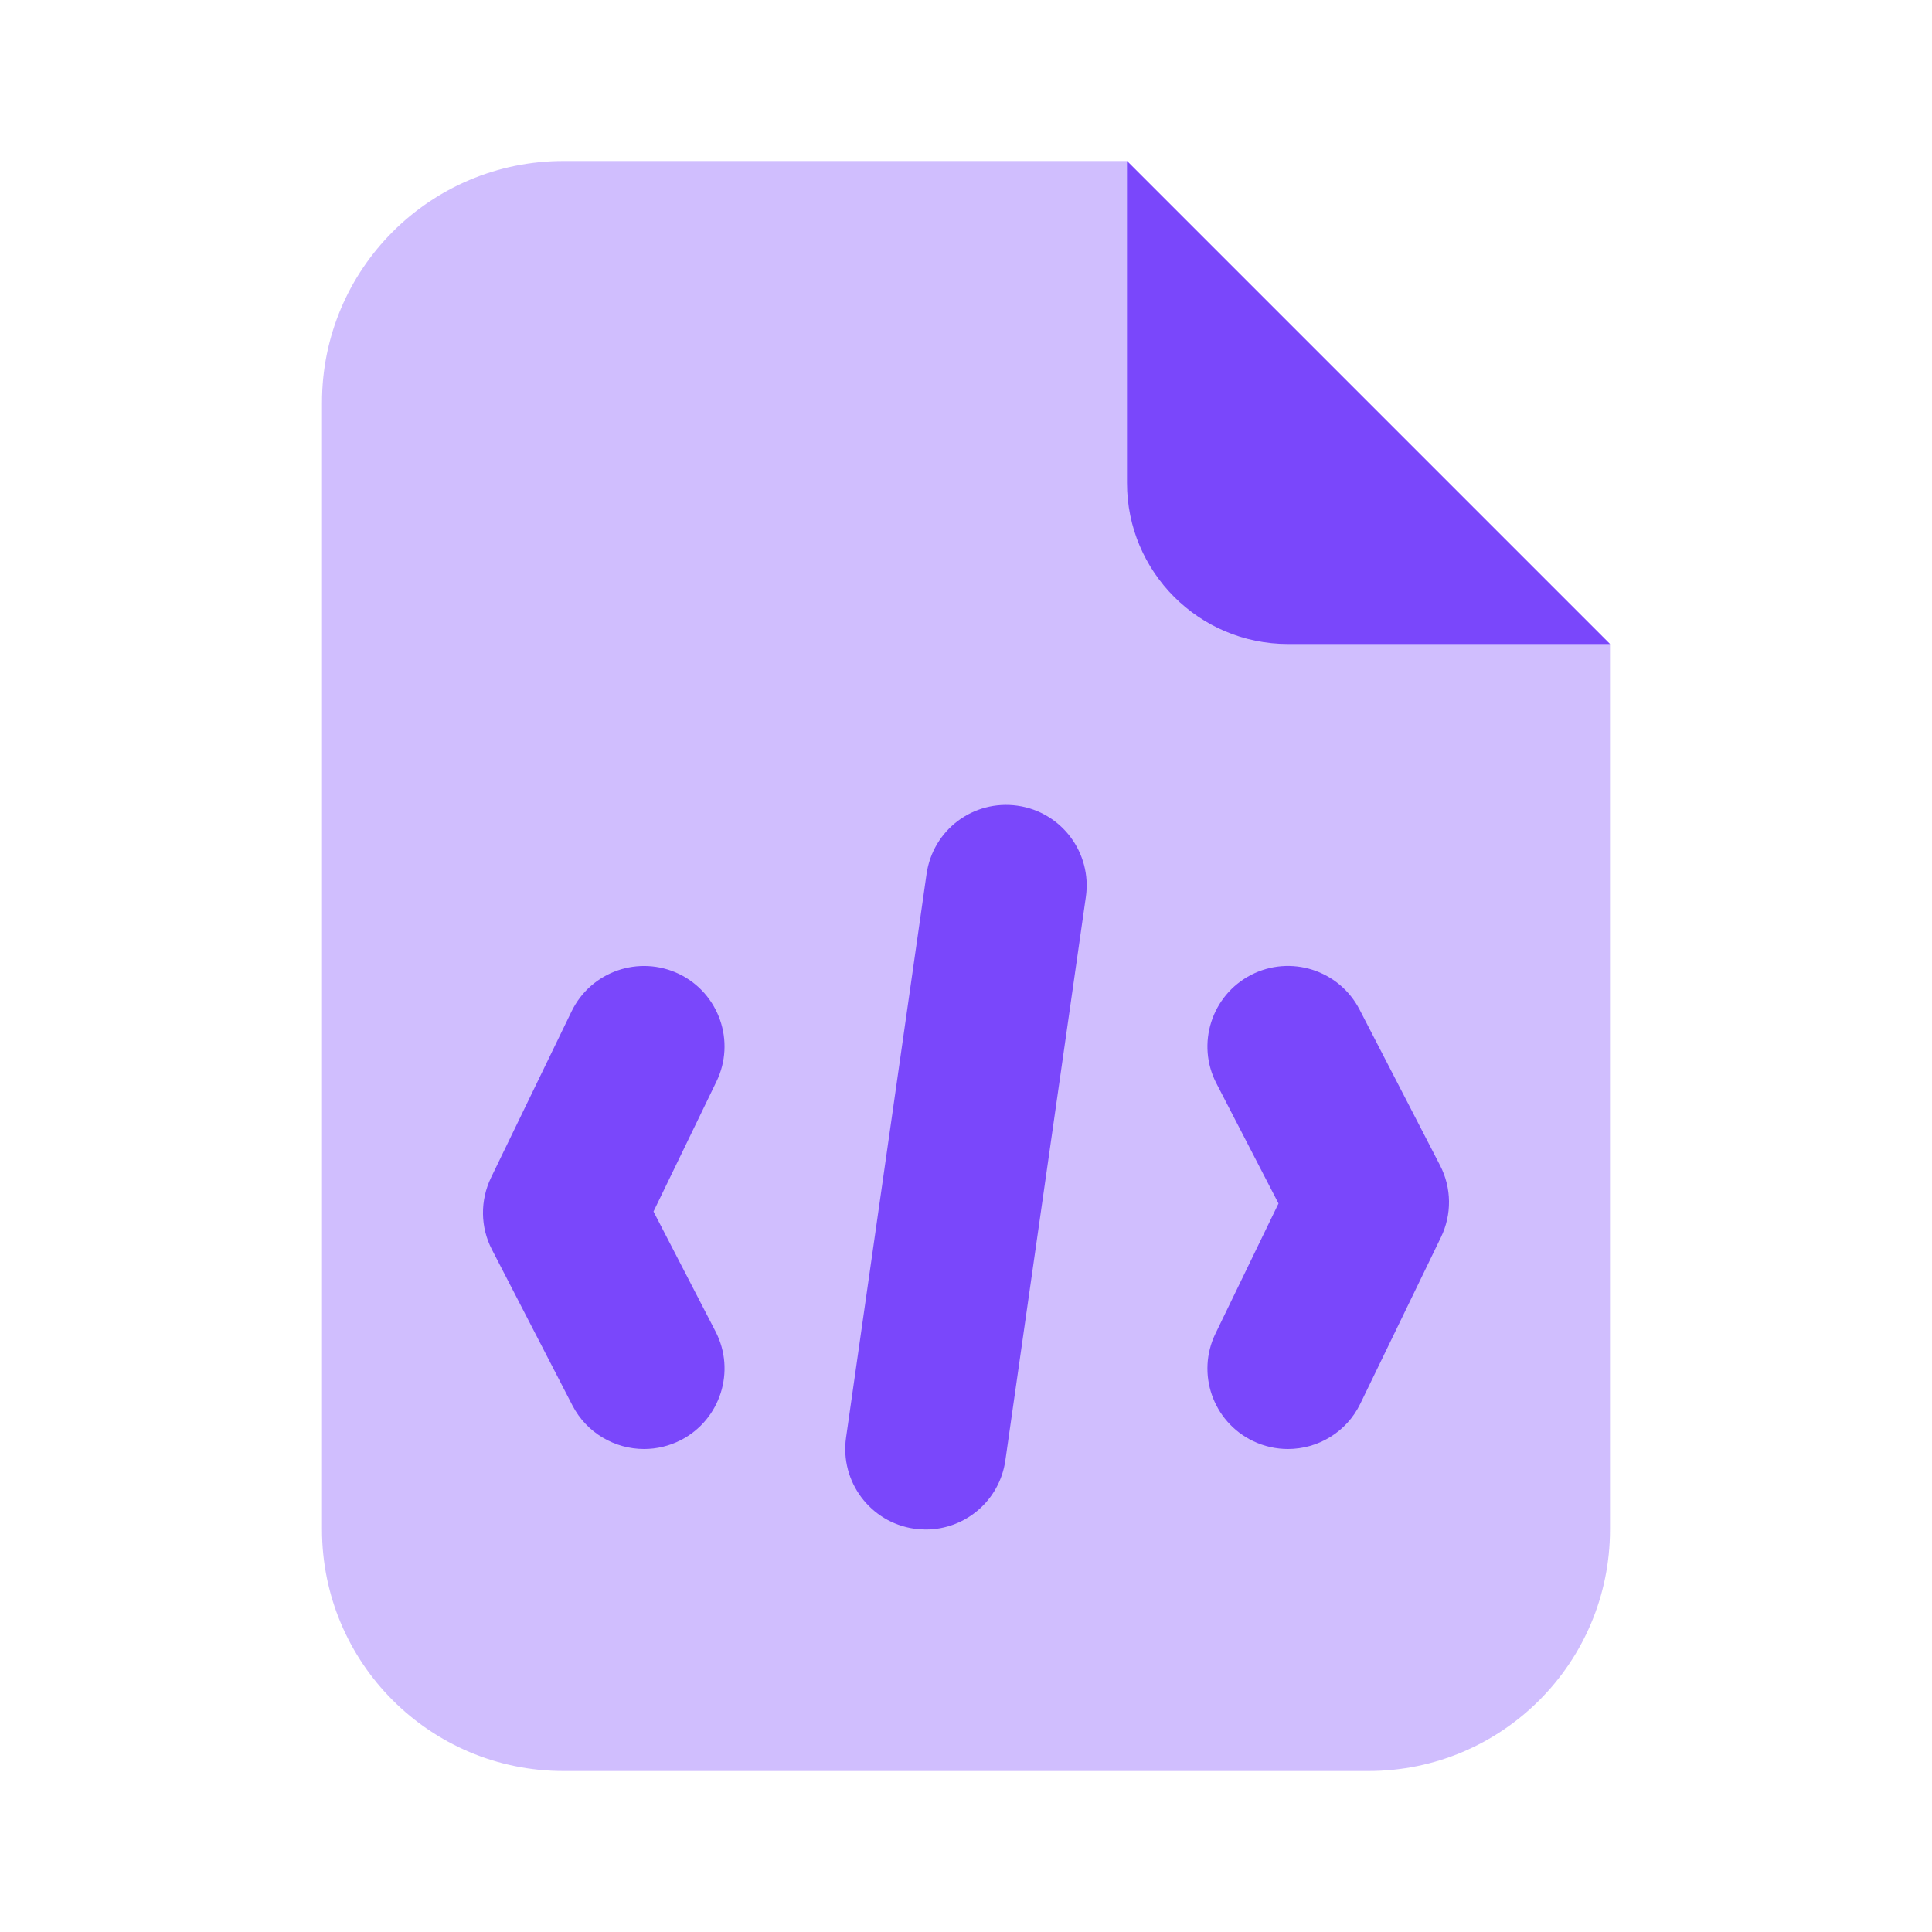 <svg width="24" height="24" viewBox="0 0 24 24" fill="none" xmlns="http://www.w3.org/2000/svg">
<path opacity="0.35" d="M4 19V5C4 3.343 5.343 2 7 2H14L20 8V19C20 20.657 18.657 22 17 22H7C5.343 22 4 20.657 4 19Z" fill="#7A47FB"/>
<path d="M14 6V2L20 8H16C14.895 8 14 7.105 14 6Z" fill="#7A47FB"/>
<path d="M15.999 18C15.854 18 15.704 17.968 15.563 17.9C15.066 17.659 14.858 17.061 15.1 16.564L15.882 14.95L15.111 13.459C14.857 12.969 15.05 12.365 15.54 12.111C16.032 11.858 16.634 12.049 16.889 12.541L17.889 14.477C18.034 14.757 18.037 15.088 17.899 15.372L16.899 17.436C16.727 17.793 16.37 18 15.999 18Z" fill="#7A47FB"/>
<path d="M8.001 18C7.639 18 7.289 17.803 7.111 17.459L6.111 15.523C5.966 15.243 5.963 14.912 6.1 14.628L7.1 12.564C7.342 12.065 7.939 11.861 8.436 12.099C8.933 12.34 9.141 12.938 8.9 13.435L8.118 15.05L8.889 16.541C9.142 17.031 8.95 17.635 8.459 17.889C8.312 17.964 8.155 18 8.001 18Z" fill="#7A47FB"/>
<path d="M11.501 19C11.454 19 11.406 18.997 11.358 18.99C10.812 18.912 10.432 18.405 10.51 17.858L11.51 10.858C11.588 10.31 12.089 9.931 12.641 10.009C13.187 10.087 13.567 10.594 13.489 11.141L12.489 18.141C12.418 18.641 11.991 19 11.501 19Z" fill="#7A47FB"/>
</svg>
